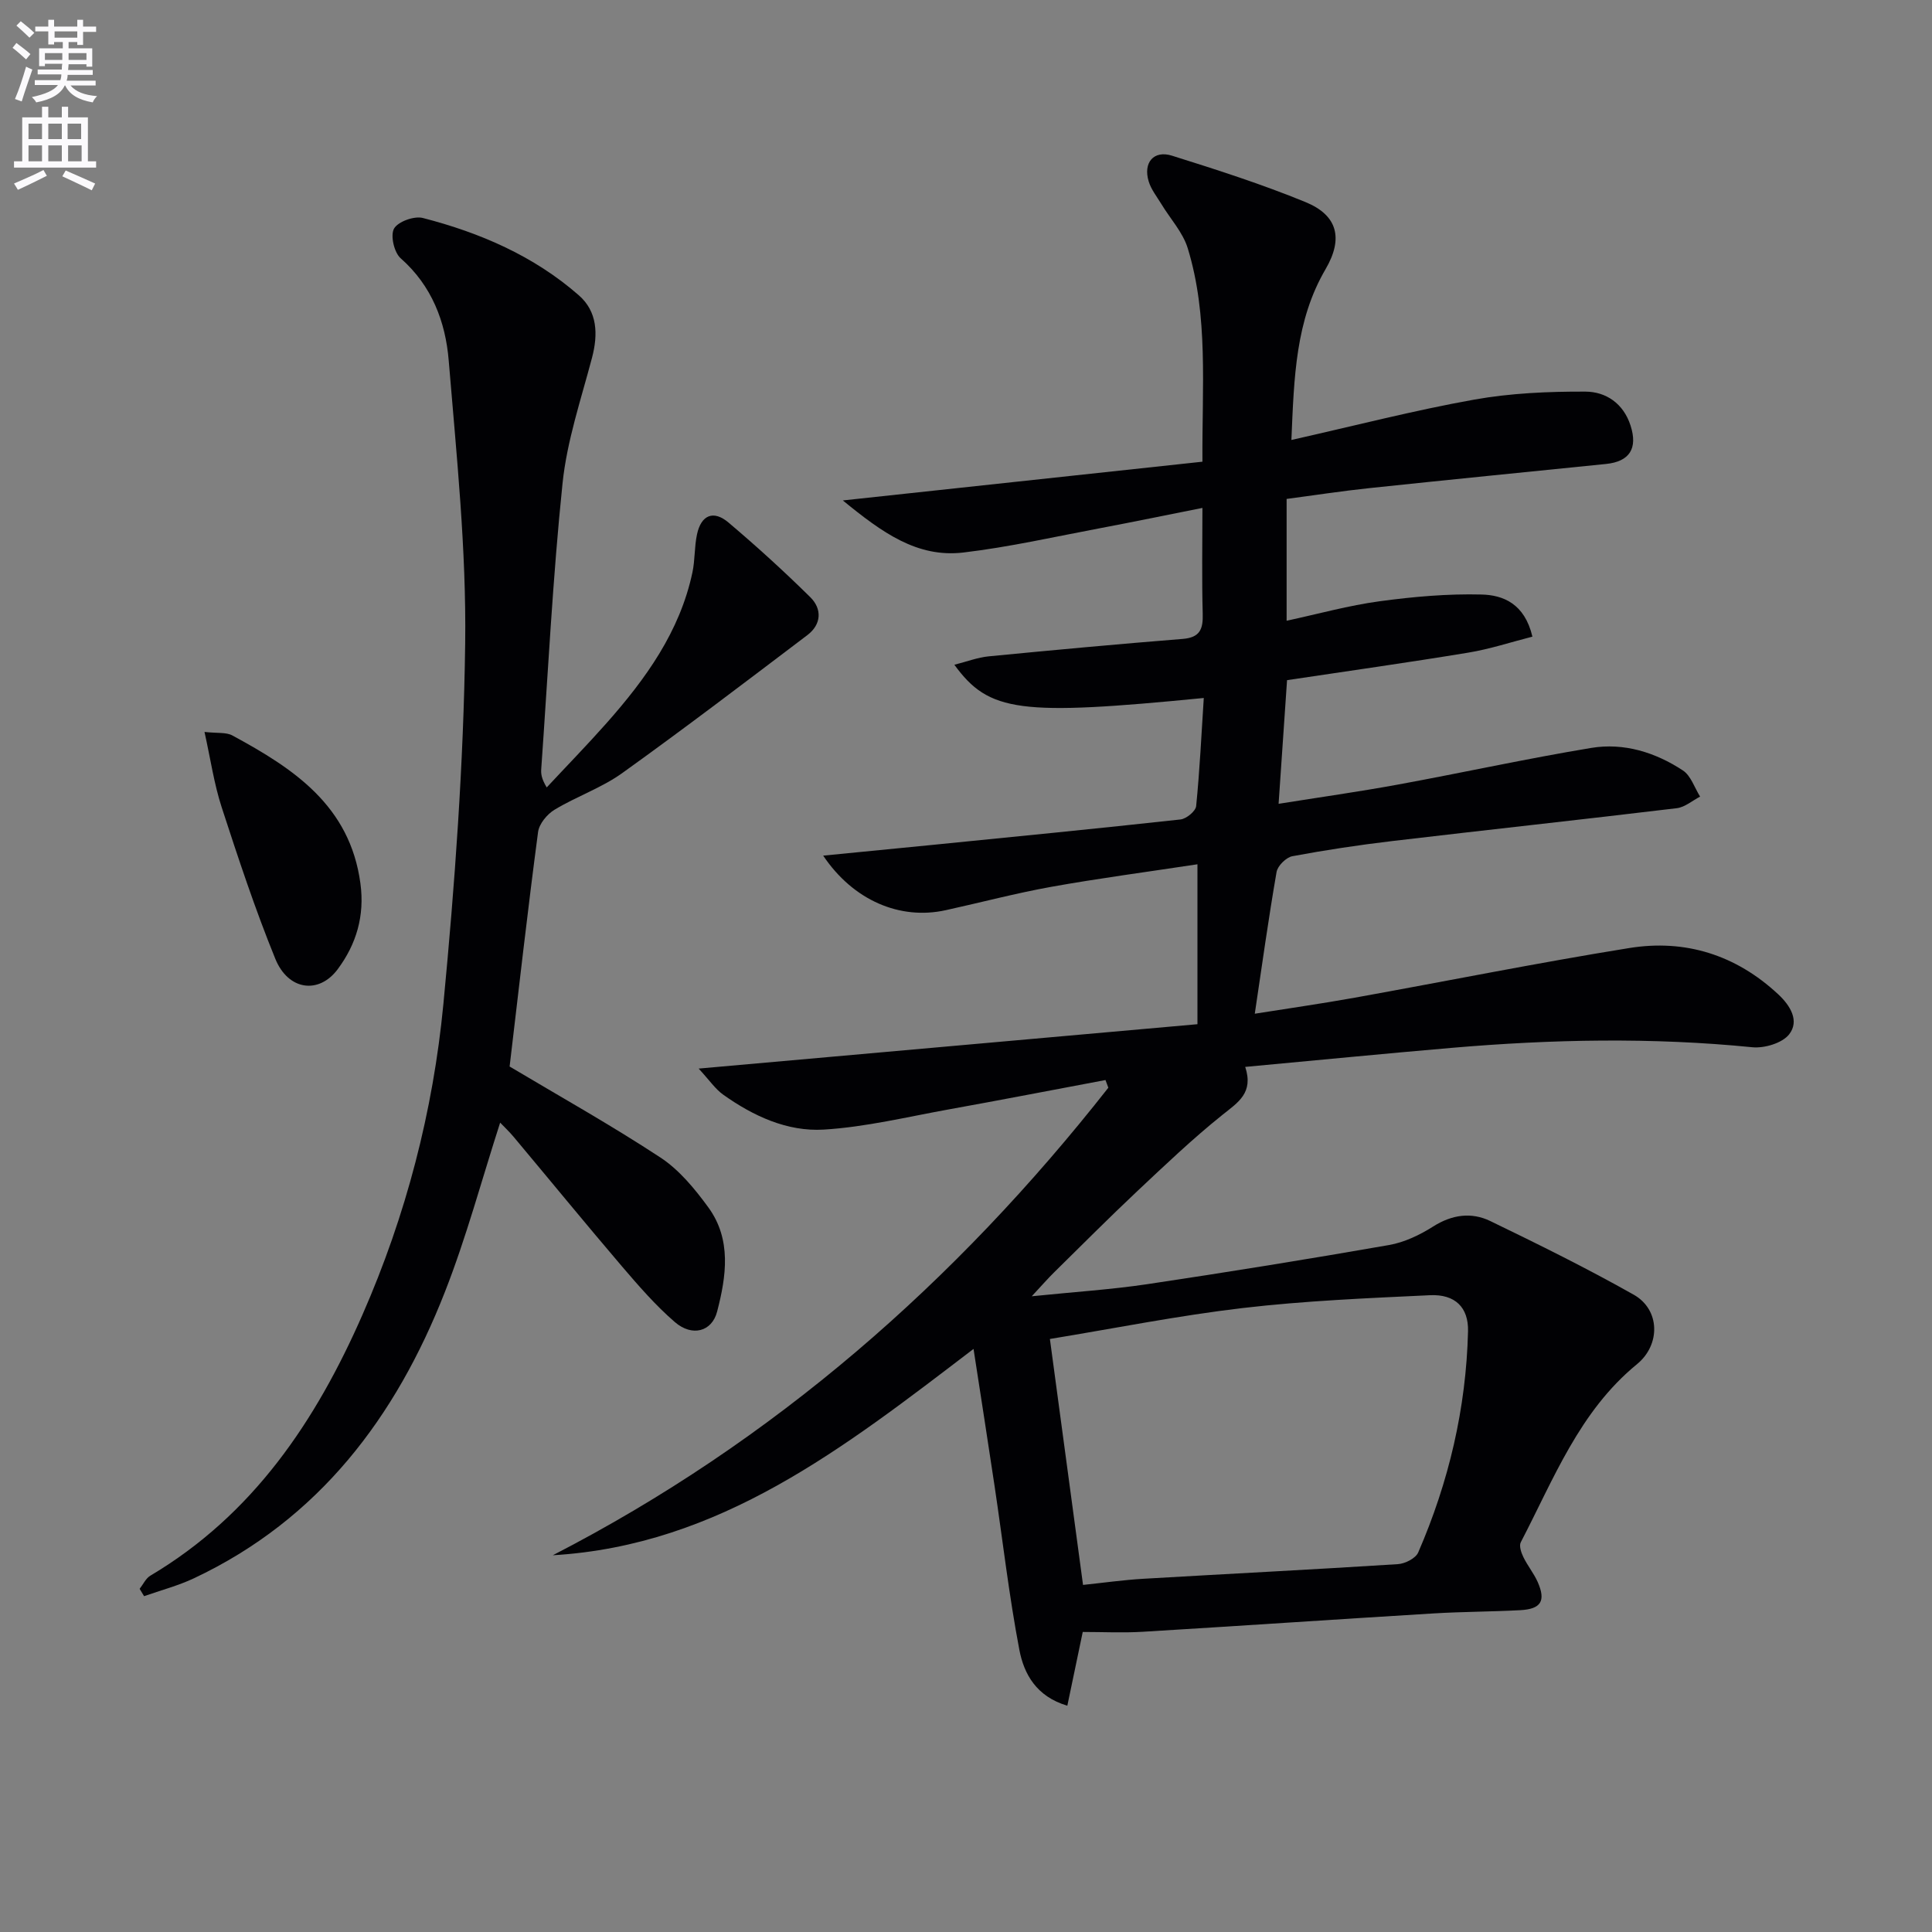 <svg enable-background="new 0 0 400 400" viewBox="0 0 400 400" xmlns="http://www.w3.org/2000/svg"><rect x="0" y="0" width="400" height="400" fill="#808080" stroke="none"/><path d="m2.6 9.9.8-1c.9.7 1.9 1.4 2.9 2.3l-.9 1.1c-1.1-1-2-1.8-2.8-2.4zm.5 10.6c.9-2.1 1.6-4.3 2.3-6.7.4.2.8.4 1.3.6-.7 2.1-1.5 4.3-2.2 6.6zm.3-15.2.9-.9c1 .8 2 1.6 2.8 2.4l-1 1c-.9-.9-1.8-1.7-2.7-2.5zm12.6-1.2h1.2v1.4h2.7v1.1h-2.7v2.7h-1.2v-.6h-1.8v1.3h4.9v3.8h-1.2v-.5h-3.7c0 .4-.1.9-.1 1.2h5.1v1h-5.2c0 .5-.1.9-.2 1.2h6v1h-5.2c1.1 1.3 2.9 2 5.5 2.2-.4.4-.7.8-.9 1.3-2.9-.5-4.8-1.6-5.7-3.5h-.1c-.8 1.7-2.7 2.9-5.9 3.5-.2-.4-.6-.8-.9-1.1 2.8-.6 4.6-1.4 5.4-2.5h-4.8v-1h5.3c.1-.3.2-.7.2-1.2h-4.9v-1h5c0-.4 0-.8.1-1.2h-3.6v.5h-1.2v-3.7h4.9v-1.3h-1.8v.5h-1.2v-2.7h-2.7v-1h2.7v-1.4h1.2v1.4h4.8zm-6.7 8.3h3.6c0-.4 0-.9 0-1.4h-3.6zm1.9-4.6h4.8v-1.3h-4.7v1.3zm6.7 3.2h-3.7v1.4h3.7z" fill="#fbfafc"/><path d="m8.7 22.1h1.3v2.2h2.8v-2.2h1.3v2.2h4.1v9.1h1.7v1.3h-17v-1.3h1.7v-9.1h4.1zm.3 13.1.7 1.2c-1.8.9-3.8 1.9-6 2.9-.2-.4-.5-.8-.8-1.3 2.3-1 4.4-1.9 6.1-2.8zm-3.1-6.4h2.8v-3.2h-2.8zm0 4.6h2.8v-3.3h-2.8zm4.1-4.6h2.8v-3.2h-2.8zm0 4.6h2.8v-3.3h-2.8zm3.6 1.9c2.1.9 4.1 1.8 6.1 2.7l-.7 1.4c-2.2-1.1-4.2-2-6.1-2.9zm3.2-9.7h-2.8v3.2h2.8zm-2.7 7.8h2.8v-3.3h-2.8z" fill="#fbfafc"/><g fill="#010104"><path d="m267.37 91.09c13.26-2.98 25.46-6.14 37.82-8.35 7.55-1.35 15.37-1.69 23.06-1.66 4.23.02 7.86 2.43 9.34 7.03 1.52 4.72-.18 7.45-5.09 7.95-16.36 1.66-32.72 3.28-49.07 5.01-5.6.59-11.17 1.45-17.05 2.23v25.22c6.62-1.43 12.86-3.17 19.22-4.03 6.99-.95 14.11-1.58 21.15-1.4 4.45.11 8.91 1.88 10.52 8.72-4.4 1.12-8.81 2.58-13.33 3.32-12.44 2.05-24.92 3.81-37.47 5.69-.59 8.61-1.14 16.67-1.75 25.6 8.46-1.35 16.61-2.5 24.69-3.98 13.36-2.45 26.63-5.37 40.03-7.59 6.76-1.12 13.28.91 18.98 4.66 1.66 1.09 2.41 3.57 3.57 5.42-1.61.83-3.15 2.2-4.84 2.4-19.62 2.36-39.27 4.48-58.9 6.8-6.92.82-13.83 1.86-20.68 3.14-1.29.24-3.05 1.99-3.27 3.27-1.67 9.61-3.01 19.27-4.51 29.34 6.72-1.07 13.73-2.07 20.7-3.32 18.95-3.41 37.83-7.22 56.84-10.28 11.59-1.87 22.07 1.42 30.82 9.57 2.54 2.36 4.43 5.51 2.29 8.28-1.42 1.83-5.13 2.94-7.65 2.69-20.77-2.07-41.52-1.65-62.26.13-14.05 1.2-28.08 2.59-42.72 3.94 1.77 5.38-1.47 7.33-4.68 9.9-6.2 4.96-11.97 10.47-17.77 15.92-5.82 5.48-11.46 11.15-17.15 16.75-1.26 1.24-2.41 2.57-4.6 4.92 8.86-.91 16.43-1.39 23.89-2.5 16.73-2.5 33.43-5.2 50.09-8.11 3.18-.56 6.36-2.08 9.12-3.83 3.91-2.48 7.93-3.03 11.85-1.13 10.01 4.84 20 9.78 29.68 15.24 5.48 3.09 5.6 10.36.68 14.39-11.93 9.76-17.25 23.8-24.06 36.87-.39.74.09 2.15.54 3.07.86 1.79 2.17 3.36 2.97 5.17 1.72 3.91.69 5.59-3.62 5.82-5.97.32-11.96.31-17.93.67-20.07 1.22-40.13 2.59-60.2 3.8-4.12.25-8.27.04-12.45.04-1.11 5.33-2.11 10.12-3.19 15.27-6.46-1.92-8.98-6.61-9.93-11.55-2.14-11.22-3.44-22.6-5.13-33.91-1.37-9.16-2.8-18.3-4.36-28.41-26.87 20.5-52.54 40.67-87.11 42.72 45.8-23.59 83.45-56.62 115.02-96.8-.2-.53-.39-1.06-.59-1.59-10.82 2.03-21.62 4.13-32.45 6.08-8.6 1.55-17.19 3.65-25.87 4.18-7.57.46-14.61-2.81-20.83-7.23-1.64-1.17-2.83-2.97-5.08-5.4 35.45-3.16 69.58-6.19 103.27-9.19 0-11.29 0-21.83 0-33.11-10.72 1.63-20.54 2.92-30.28 4.67-7.34 1.32-14.57 3.24-21.86 4.84-9.47 2.08-19.12-2.03-25.35-11.3 7.75-.76 15.08-1.47 22.4-2.2 17.2-1.72 34.4-3.4 51.58-5.29 1.21-.13 3.13-1.71 3.24-2.76.74-7.4 1.09-14.84 1.58-22.39-38.13 3.74-44.45 2.97-51.64-6.88 2.62-.66 4.83-1.52 7.1-1.74 13.38-1.3 26.77-2.54 40.18-3.61 3.58-.29 4.23-2.03 4.14-5.2-.2-7.15-.06-14.3-.06-21.92-7.26 1.44-14.15 2.87-21.05 4.17-9.46 1.78-18.88 3.93-28.42 5.06-9.58 1.14-16.85-4.13-24.98-10.78 25.75-2.77 49.98-5.38 74.45-8.02-.1-15.57 1.27-30.11-3.04-44.19-1.01-3.3-3.62-6.1-5.46-9.15-.93-1.53-2.11-3-2.62-4.67-1.2-3.89 1.02-6.54 4.81-5.35 9.31 2.92 18.63 5.91 27.65 9.61 6.64 2.72 7.87 7.51 4.17 13.86-6.23 10.64-6.54 22.34-7.09 35.39zm-43.14 237.05c4.28-.45 8.37-1.03 12.47-1.27 17.57-1.03 35.15-1.91 52.71-3.03 1.49-.09 3.68-1.2 4.21-2.41 6.34-14.59 9.93-29.87 10.32-45.8.12-4.93-2.66-7.72-7.89-7.47-12.92.61-25.89 1.15-38.72 2.65-13.39 1.57-26.65 4.23-39.96 6.41 2.15 15.95 4.45 33 6.86 50.92z"/><path d="m105.51 220.81c10.26 6.12 20.96 12.1 31.19 18.82 3.91 2.56 7.14 6.49 9.95 10.34 4.85 6.65 3.72 14.28 1.82 21.59-1.09 4.17-5.18 5.24-8.74 2.17-4-3.45-7.51-7.51-10.96-11.54-7.56-8.86-14.94-17.88-22.42-26.81-.91-1.09-1.96-2.07-2.8-2.95-3.82 11.84-6.98 23.7-11.44 35.06-10.15 25.9-26.06 47.07-51.96 59.28-3.29 1.55-6.87 2.48-10.32 3.7-.31-.51-.62-1.01-.92-1.52.73-.92 1.27-2.16 2.21-2.72 21.28-12.63 34.27-32.01 43.93-54.04 9.01-20.53 14.62-42.12 16.75-64.33 2.37-24.79 4.18-49.7 4.51-74.58.26-19.54-1.8-39.13-3.41-58.65-.66-7.99-3.48-15.46-9.94-21.15-1.36-1.19-2.17-4.73-1.38-6.15.82-1.45 4.17-2.66 5.96-2.2 11.85 3.05 23 7.86 32.3 16.01 3.84 3.36 4.02 8.03 2.73 12.93-2.27 8.61-5.19 17.2-6.1 25.98-2.04 19.65-3.01 39.41-4.41 59.13-.07.96-.01 1.94 1.13 3.85 4.12-4.42 8.34-8.75 12.35-13.27 8.11-9.16 15.21-18.96 17.82-31.25.55-2.58.39-5.31.95-7.89.86-4 3.4-5.07 6.51-2.44 5.84 4.94 11.51 10.1 16.95 15.47 2.45 2.42 2.31 5.62-.6 7.83-12.71 9.63-25.4 19.3-38.36 28.59-4.27 3.06-9.46 4.83-13.99 7.57-1.55.93-3.2 2.93-3.42 4.63-2.15 16.24-4 32.55-5.89 48.54z"/><path d="m42.34 151.54c2.67.3 4.48.03 5.77.73 12.66 6.85 24.34 14.51 26.51 30.63.91 6.74-.85 12.57-4.69 17.75-3.91 5.27-10.27 4.41-12.93-2.14-4.18-10.26-7.67-20.82-11.1-31.36-1.56-4.78-2.28-9.83-3.56-15.61z"/></g></svg>

